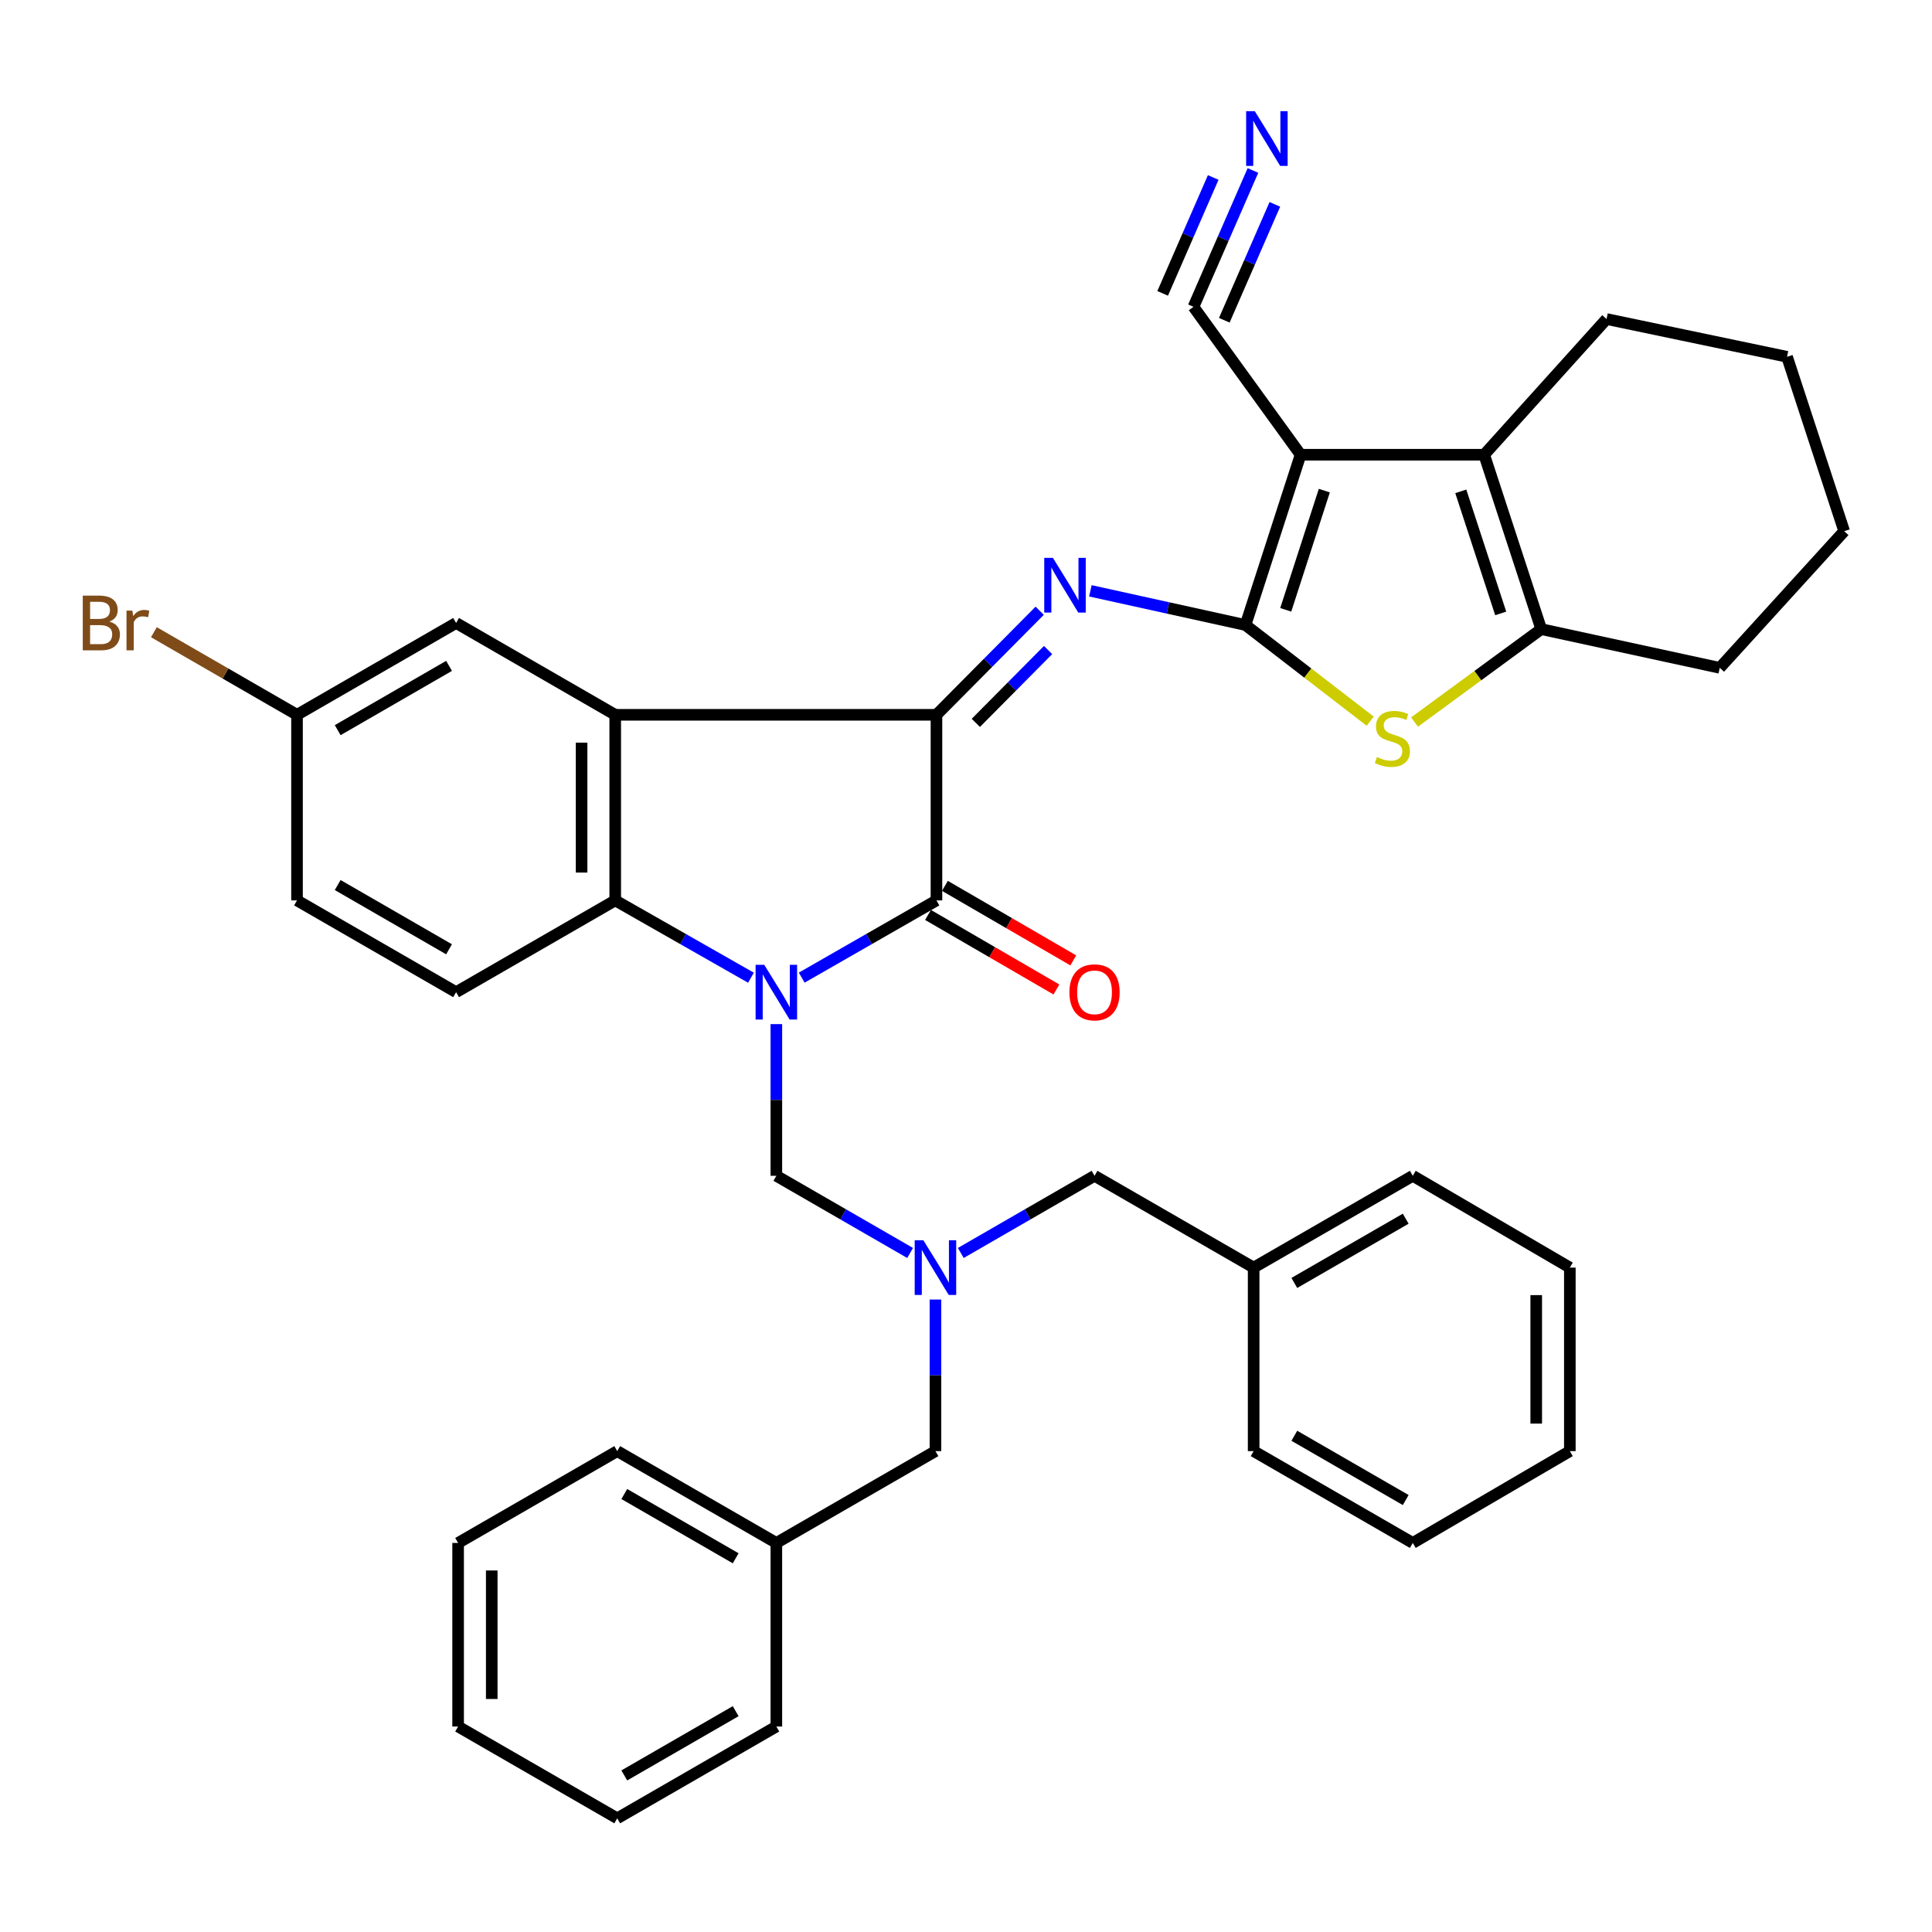 <?xml version='1.0' encoding='iso-8859-1'?>
<svg version='1.1' baseProfile='full'
              xmlns='http://www.w3.org/2000/svg'
                      xmlns:rdkit='http://www.rdkit.org/xml'
                      xmlns:xlink='http://www.w3.org/1999/xlink'
                  xml:space='preserve'
width='1000px' height='1000px' viewBox='0 0 1000 1000'>
<!-- END OF HEADER -->
<rect style='opacity:1.0;fill:#FFFFFF;stroke:none' width='1000' height='1000' x='0' y='0'> </rect>
<path class='bond-3' d='M 414.967,506.022 L 449.839,486.034' style='fill:none;fill-rule:evenodd;stroke:#0000FF;stroke-width:6px;stroke-linecap:butt;stroke-linejoin:miter;stroke-opacity:1' />
<path class='bond-3' d='M 449.839,486.034 L 484.71,466.045' style='fill:none;fill-rule:evenodd;stroke:#000000;stroke-width:6px;stroke-linecap:butt;stroke-linejoin:miter;stroke-opacity:1' />
<path class='bond-6' d='M 388.7,506.064 L 353.568,486.054' style='fill:none;fill-rule:evenodd;stroke:#0000FF;stroke-width:6px;stroke-linecap:butt;stroke-linejoin:miter;stroke-opacity:1' />
<path class='bond-6' d='M 353.568,486.054 L 318.436,466.045' style='fill:none;fill-rule:evenodd;stroke:#000000;stroke-width:6px;stroke-linecap:butt;stroke-linejoin:miter;stroke-opacity:1' />
<path class='bond-10' d='M 401.839,530.084 L 401.839,569.338' style='fill:none;fill-rule:evenodd;stroke:#0000FF;stroke-width:6px;stroke-linecap:butt;stroke-linejoin:miter;stroke-opacity:1' />
<path class='bond-10' d='M 401.839,569.338 L 401.839,608.592' style='fill:none;fill-rule:evenodd;stroke:#000000;stroke-width:6px;stroke-linecap:butt;stroke-linejoin:miter;stroke-opacity:1' />
<path class='bond-0' d='M 644.661,323.508 L 604.517,314.658' style='fill:none;fill-rule:evenodd;stroke:#000000;stroke-width:6px;stroke-linecap:butt;stroke-linejoin:miter;stroke-opacity:1' />
<path class='bond-0' d='M 604.517,314.658 L 564.373,305.808' style='fill:none;fill-rule:evenodd;stroke:#0000FF;stroke-width:6px;stroke-linecap:butt;stroke-linejoin:miter;stroke-opacity:1' />
<path class='bond-2' d='M 644.661,323.508 L 673.184,235.367' style='fill:none;fill-rule:evenodd;stroke:#000000;stroke-width:6px;stroke-linecap:butt;stroke-linejoin:miter;stroke-opacity:1' />
<path class='bond-2' d='M 665.498,315.645 L 685.464,253.946' style='fill:none;fill-rule:evenodd;stroke:#000000;stroke-width:6px;stroke-linecap:butt;stroke-linejoin:miter;stroke-opacity:1' />
<path class='bond-7' d='M 644.661,323.508 L 676.938,348.393' style='fill:none;fill-rule:evenodd;stroke:#000000;stroke-width:6px;stroke-linecap:butt;stroke-linejoin:miter;stroke-opacity:1' />
<path class='bond-7' d='M 676.938,348.393 L 709.216,373.278' style='fill:none;fill-rule:evenodd;stroke:#CCCC00;stroke-width:6px;stroke-linecap:butt;stroke-linejoin:miter;stroke-opacity:1' />
<path class='bond-1' d='M 484.71,369.985 L 484.71,466.045' style='fill:none;fill-rule:evenodd;stroke:#000000;stroke-width:6px;stroke-linecap:butt;stroke-linejoin:miter;stroke-opacity:1' />
<path class='bond-5' d='M 484.71,369.985 L 511.425,343.053' style='fill:none;fill-rule:evenodd;stroke:#000000;stroke-width:6px;stroke-linecap:butt;stroke-linejoin:miter;stroke-opacity:1' />
<path class='bond-5' d='M 511.425,343.053 L 538.139,316.121' style='fill:none;fill-rule:evenodd;stroke:#0000FF;stroke-width:6px;stroke-linecap:butt;stroke-linejoin:miter;stroke-opacity:1' />
<path class='bond-5' d='M 505.081,374.162 L 523.781,355.31' style='fill:none;fill-rule:evenodd;stroke:#000000;stroke-width:6px;stroke-linecap:butt;stroke-linejoin:miter;stroke-opacity:1' />
<path class='bond-5' d='M 523.781,355.31 L 542.481,336.457' style='fill:none;fill-rule:evenodd;stroke:#0000FF;stroke-width:6px;stroke-linecap:butt;stroke-linejoin:miter;stroke-opacity:1' />
<path class='bond-38' d='M 484.71,369.985 L 318.436,369.985' style='fill:none;fill-rule:evenodd;stroke:#000000;stroke-width:6px;stroke-linecap:butt;stroke-linejoin:miter;stroke-opacity:1' />
<path class='bond-8' d='M 673.184,235.367 L 768.209,235.367' style='fill:none;fill-rule:evenodd;stroke:#000000;stroke-width:6px;stroke-linecap:butt;stroke-linejoin:miter;stroke-opacity:1' />
<path class='bond-11' d='M 673.184,235.367 L 617.743,158.81' style='fill:none;fill-rule:evenodd;stroke:#000000;stroke-width:6px;stroke-linecap:butt;stroke-linejoin:miter;stroke-opacity:1' />
<path class='bond-16' d='M 480.341,473.57 L 513.567,492.861' style='fill:none;fill-rule:evenodd;stroke:#000000;stroke-width:6px;stroke-linecap:butt;stroke-linejoin:miter;stroke-opacity:1' />
<path class='bond-16' d='M 513.567,492.861 L 546.793,512.152' style='fill:none;fill-rule:evenodd;stroke:#FF0000;stroke-width:6px;stroke-linecap:butt;stroke-linejoin:miter;stroke-opacity:1' />
<path class='bond-16' d='M 489.08,458.519 L 522.306,477.81' style='fill:none;fill-rule:evenodd;stroke:#000000;stroke-width:6px;stroke-linecap:butt;stroke-linejoin:miter;stroke-opacity:1' />
<path class='bond-16' d='M 522.306,477.81 L 555.532,497.101' style='fill:none;fill-rule:evenodd;stroke:#FF0000;stroke-width:6px;stroke-linecap:butt;stroke-linejoin:miter;stroke-opacity:1' />
<path class='bond-4' d='M 318.436,369.985 L 318.436,466.045' style='fill:none;fill-rule:evenodd;stroke:#000000;stroke-width:6px;stroke-linecap:butt;stroke-linejoin:miter;stroke-opacity:1' />
<path class='bond-4' d='M 301.032,384.394 L 301.032,451.636' style='fill:none;fill-rule:evenodd;stroke:#000000;stroke-width:6px;stroke-linecap:butt;stroke-linejoin:miter;stroke-opacity:1' />
<path class='bond-15' d='M 318.436,369.985 L 236.078,322.454' style='fill:none;fill-rule:evenodd;stroke:#000000;stroke-width:6px;stroke-linecap:butt;stroke-linejoin:miter;stroke-opacity:1' />
<path class='bond-14' d='M 318.436,466.045 L 236.078,513.547' style='fill:none;fill-rule:evenodd;stroke:#000000;stroke-width:6px;stroke-linecap:butt;stroke-linejoin:miter;stroke-opacity:1' />
<path class='bond-9' d='M 732.165,373.72 L 764.951,349.677' style='fill:none;fill-rule:evenodd;stroke:#CCCC00;stroke-width:6px;stroke-linecap:butt;stroke-linejoin:miter;stroke-opacity:1' />
<path class='bond-9' d='M 764.951,349.677 L 797.737,325.635' style='fill:none;fill-rule:evenodd;stroke:#000000;stroke-width:6px;stroke-linecap:butt;stroke-linejoin:miter;stroke-opacity:1' />
<path class='bond-21' d='M 768.209,235.367 L 831.549,165.133' style='fill:none;fill-rule:evenodd;stroke:#000000;stroke-width:6px;stroke-linecap:butt;stroke-linejoin:miter;stroke-opacity:1' />
<path class='bond-40' d='M 768.209,235.367 L 797.737,325.635' style='fill:none;fill-rule:evenodd;stroke:#000000;stroke-width:6px;stroke-linecap:butt;stroke-linejoin:miter;stroke-opacity:1' />
<path class='bond-40' d='M 756.097,254.318 L 776.767,317.506' style='fill:none;fill-rule:evenodd;stroke:#000000;stroke-width:6px;stroke-linecap:butt;stroke-linejoin:miter;stroke-opacity:1' />
<path class='bond-23' d='M 797.737,325.635 L 890.142,345.678' style='fill:none;fill-rule:evenodd;stroke:#000000;stroke-width:6px;stroke-linecap:butt;stroke-linejoin:miter;stroke-opacity:1' />
<path class='bond-12' d='M 401.839,608.592 L 436.455,628.564' style='fill:none;fill-rule:evenodd;stroke:#000000;stroke-width:6px;stroke-linecap:butt;stroke-linejoin:miter;stroke-opacity:1' />
<path class='bond-12' d='M 436.455,628.564 L 471.071,648.536' style='fill:none;fill-rule:evenodd;stroke:#0000FF;stroke-width:6px;stroke-linecap:butt;stroke-linejoin:miter;stroke-opacity:1' />
<path class='bond-13' d='M 617.743,158.81 L 633.136,123.524' style='fill:none;fill-rule:evenodd;stroke:#000000;stroke-width:6px;stroke-linecap:butt;stroke-linejoin:miter;stroke-opacity:1' />
<path class='bond-13' d='M 633.136,123.524 L 648.528,88.239' style='fill:none;fill-rule:evenodd;stroke:#0000FF;stroke-width:6px;stroke-linecap:butt;stroke-linejoin:miter;stroke-opacity:1' />
<path class='bond-13' d='M 633.695,165.768 L 646.779,135.776' style='fill:none;fill-rule:evenodd;stroke:#000000;stroke-width:6px;stroke-linecap:butt;stroke-linejoin:miter;stroke-opacity:1' />
<path class='bond-13' d='M 646.779,135.776 L 659.862,105.784' style='fill:none;fill-rule:evenodd;stroke:#0000FF;stroke-width:6px;stroke-linecap:butt;stroke-linejoin:miter;stroke-opacity:1' />
<path class='bond-13' d='M 601.791,151.851 L 614.875,121.858' style='fill:none;fill-rule:evenodd;stroke:#000000;stroke-width:6px;stroke-linecap:butt;stroke-linejoin:miter;stroke-opacity:1' />
<path class='bond-13' d='M 614.875,121.858 L 627.958,91.866' style='fill:none;fill-rule:evenodd;stroke:#0000FF;stroke-width:6px;stroke-linecap:butt;stroke-linejoin:miter;stroke-opacity:1' />
<path class='bond-17' d='M 497.305,648.535 L 531.916,628.563' style='fill:none;fill-rule:evenodd;stroke:#0000FF;stroke-width:6px;stroke-linecap:butt;stroke-linejoin:miter;stroke-opacity:1' />
<path class='bond-17' d='M 531.916,628.563 L 566.528,608.592' style='fill:none;fill-rule:evenodd;stroke:#000000;stroke-width:6px;stroke-linecap:butt;stroke-linejoin:miter;stroke-opacity:1' />
<path class='bond-18' d='M 484.188,672.639 L 484.188,711.869' style='fill:none;fill-rule:evenodd;stroke:#0000FF;stroke-width:6px;stroke-linecap:butt;stroke-linejoin:miter;stroke-opacity:1' />
<path class='bond-18' d='M 484.188,711.869 L 484.188,751.1' style='fill:none;fill-rule:evenodd;stroke:#000000;stroke-width:6px;stroke-linecap:butt;stroke-linejoin:miter;stroke-opacity:1' />
<path class='bond-20' d='M 236.078,513.547 L 153.738,466.045' style='fill:none;fill-rule:evenodd;stroke:#000000;stroke-width:6px;stroke-linecap:butt;stroke-linejoin:miter;stroke-opacity:1' />
<path class='bond-20' d='M 232.424,491.347 L 174.786,458.095' style='fill:none;fill-rule:evenodd;stroke:#000000;stroke-width:6px;stroke-linecap:butt;stroke-linejoin:miter;stroke-opacity:1' />
<path class='bond-39' d='M 236.078,322.454 L 153.738,369.985' style='fill:none;fill-rule:evenodd;stroke:#000000;stroke-width:6px;stroke-linecap:butt;stroke-linejoin:miter;stroke-opacity:1' />
<path class='bond-39' d='M 232.428,344.656 L 174.79,377.928' style='fill:none;fill-rule:evenodd;stroke:#000000;stroke-width:6px;stroke-linecap:butt;stroke-linejoin:miter;stroke-opacity:1' />
<path class='bond-24' d='M 566.528,608.592 L 648.886,656.104' style='fill:none;fill-rule:evenodd;stroke:#000000;stroke-width:6px;stroke-linecap:butt;stroke-linejoin:miter;stroke-opacity:1' />
<path class='bond-25' d='M 484.188,751.1 L 401.839,798.622' style='fill:none;fill-rule:evenodd;stroke:#000000;stroke-width:6px;stroke-linecap:butt;stroke-linejoin:miter;stroke-opacity:1' />
<path class='bond-19' d='M 153.738,369.985 L 153.738,466.045' style='fill:none;fill-rule:evenodd;stroke:#000000;stroke-width:6px;stroke-linecap:butt;stroke-linejoin:miter;stroke-opacity:1' />
<path class='bond-22' d='M 153.738,369.985 L 116.697,348.608' style='fill:none;fill-rule:evenodd;stroke:#000000;stroke-width:6px;stroke-linecap:butt;stroke-linejoin:miter;stroke-opacity:1' />
<path class='bond-22' d='M 116.697,348.608 L 79.657,327.231' style='fill:none;fill-rule:evenodd;stroke:#7F4C19;stroke-width:6px;stroke-linecap:butt;stroke-linejoin:miter;stroke-opacity:1' />
<path class='bond-30' d='M 831.549,165.133 L 924.969,184.683' style='fill:none;fill-rule:evenodd;stroke:#000000;stroke-width:6px;stroke-linecap:butt;stroke-linejoin:miter;stroke-opacity:1' />
<path class='bond-31' d='M 890.142,345.678 L 954.545,274.941' style='fill:none;fill-rule:evenodd;stroke:#000000;stroke-width:6px;stroke-linecap:butt;stroke-linejoin:miter;stroke-opacity:1' />
<path class='bond-26' d='M 648.886,656.104 L 731.255,608.592' style='fill:none;fill-rule:evenodd;stroke:#000000;stroke-width:6px;stroke-linecap:butt;stroke-linejoin:miter;stroke-opacity:1' />
<path class='bond-26' d='M 669.937,664.053 L 727.595,630.794' style='fill:none;fill-rule:evenodd;stroke:#000000;stroke-width:6px;stroke-linecap:butt;stroke-linejoin:miter;stroke-opacity:1' />
<path class='bond-27' d='M 648.886,656.104 L 648.886,751.1' style='fill:none;fill-rule:evenodd;stroke:#000000;stroke-width:6px;stroke-linecap:butt;stroke-linejoin:miter;stroke-opacity:1' />
<path class='bond-28' d='M 401.839,798.622 L 319.48,751.1' style='fill:none;fill-rule:evenodd;stroke:#000000;stroke-width:6px;stroke-linecap:butt;stroke-linejoin:miter;stroke-opacity:1' />
<path class='bond-28' d='M 380.787,806.568 L 323.136,773.302' style='fill:none;fill-rule:evenodd;stroke:#000000;stroke-width:6px;stroke-linecap:butt;stroke-linejoin:miter;stroke-opacity:1' />
<path class='bond-29' d='M 401.839,798.622 L 401.839,893.647' style='fill:none;fill-rule:evenodd;stroke:#000000;stroke-width:6px;stroke-linecap:butt;stroke-linejoin:miter;stroke-opacity:1' />
<path class='bond-35' d='M 731.255,608.592 L 812.55,656.104' style='fill:none;fill-rule:evenodd;stroke:#000000;stroke-width:6px;stroke-linecap:butt;stroke-linejoin:miter;stroke-opacity:1' />
<path class='bond-32' d='M 648.886,751.1 L 731.255,798.622' style='fill:none;fill-rule:evenodd;stroke:#000000;stroke-width:6px;stroke-linecap:butt;stroke-linejoin:miter;stroke-opacity:1' />
<path class='bond-32' d='M 669.939,743.153 L 727.597,776.419' style='fill:none;fill-rule:evenodd;stroke:#000000;stroke-width:6px;stroke-linecap:butt;stroke-linejoin:miter;stroke-opacity:1' />
<path class='bond-33' d='M 319.48,751.1 L 237.122,798.622' style='fill:none;fill-rule:evenodd;stroke:#000000;stroke-width:6px;stroke-linecap:butt;stroke-linejoin:miter;stroke-opacity:1' />
<path class='bond-34' d='M 401.839,893.647 L 319.48,941.159' style='fill:none;fill-rule:evenodd;stroke:#000000;stroke-width:6px;stroke-linecap:butt;stroke-linejoin:miter;stroke-opacity:1' />
<path class='bond-34' d='M 380.789,885.698 L 323.137,918.957' style='fill:none;fill-rule:evenodd;stroke:#000000;stroke-width:6px;stroke-linecap:butt;stroke-linejoin:miter;stroke-opacity:1' />
<path class='bond-43' d='M 924.969,184.683 L 954.545,274.941' style='fill:none;fill-rule:evenodd;stroke:#000000;stroke-width:6px;stroke-linecap:butt;stroke-linejoin:miter;stroke-opacity:1' />
<path class='bond-36' d='M 731.255,798.622 L 812.55,751.1' style='fill:none;fill-rule:evenodd;stroke:#000000;stroke-width:6px;stroke-linecap:butt;stroke-linejoin:miter;stroke-opacity:1' />
<path class='bond-41' d='M 237.122,798.622 L 237.122,893.647' style='fill:none;fill-rule:evenodd;stroke:#000000;stroke-width:6px;stroke-linecap:butt;stroke-linejoin:miter;stroke-opacity:1' />
<path class='bond-41' d='M 254.526,812.876 L 254.526,879.393' style='fill:none;fill-rule:evenodd;stroke:#000000;stroke-width:6px;stroke-linecap:butt;stroke-linejoin:miter;stroke-opacity:1' />
<path class='bond-37' d='M 319.48,941.159 L 237.122,893.647' style='fill:none;fill-rule:evenodd;stroke:#000000;stroke-width:6px;stroke-linecap:butt;stroke-linejoin:miter;stroke-opacity:1' />
<path class='bond-42' d='M 812.55,656.104 L 812.55,751.1' style='fill:none;fill-rule:evenodd;stroke:#000000;stroke-width:6px;stroke-linecap:butt;stroke-linejoin:miter;stroke-opacity:1' />
<path class='bond-42' d='M 795.146,670.353 L 795.146,736.85' style='fill:none;fill-rule:evenodd;stroke:#000000;stroke-width:6px;stroke-linecap:butt;stroke-linejoin:miter;stroke-opacity:1' />
<path  class='atom-0' d='M 395.579 499.387
L 404.859 514.387
Q 405.779 515.867, 407.259 518.547
Q 408.739 521.227, 408.819 521.387
L 408.819 499.387
L 412.579 499.387
L 412.579 527.707
L 408.699 527.707
L 398.739 511.307
Q 397.579 509.387, 396.339 507.187
Q 395.139 504.987, 394.779 504.307
L 394.779 527.707
L 391.099 527.707
L 391.099 499.387
L 395.579 499.387
' fill='#0000FF'/>
<path  class='atom-6' d='M 544.981 288.753
L 554.261 303.753
Q 555.181 305.233, 556.661 307.913
Q 558.141 310.593, 558.221 310.753
L 558.221 288.753
L 561.981 288.753
L 561.981 317.073
L 558.101 317.073
L 548.141 300.673
Q 546.981 298.753, 545.741 296.553
Q 544.541 294.353, 544.181 293.673
L 544.181 317.073
L 540.501 317.073
L 540.501 288.753
L 544.981 288.753
' fill='#0000FF'/>
<path  class='atom-8' d='M 712.696 391.849
Q 713.016 391.969, 714.336 392.529
Q 715.656 393.089, 717.096 393.449
Q 718.576 393.769, 720.016 393.769
Q 722.696 393.769, 724.256 392.489
Q 725.816 391.169, 725.816 388.889
Q 725.816 387.329, 725.016 386.369
Q 724.256 385.409, 723.056 384.889
Q 721.856 384.369, 719.856 383.769
Q 717.336 383.009, 715.816 382.289
Q 714.336 381.569, 713.256 380.049
Q 712.216 378.529, 712.216 375.969
Q 712.216 372.409, 714.616 370.209
Q 717.056 368.009, 721.856 368.009
Q 725.136 368.009, 728.856 369.569
L 727.936 372.649
Q 724.536 371.249, 721.976 371.249
Q 719.216 371.249, 717.696 372.409
Q 716.176 373.529, 716.216 375.489
Q 716.216 377.009, 716.976 377.929
Q 717.776 378.849, 718.896 379.369
Q 720.056 379.889, 721.976 380.489
Q 724.536 381.289, 726.056 382.089
Q 727.576 382.889, 728.656 384.529
Q 729.776 386.129, 729.776 388.889
Q 729.776 392.809, 727.136 394.929
Q 724.536 397.009, 720.176 397.009
Q 717.656 397.009, 715.736 396.449
Q 713.856 395.929, 711.616 395.009
L 712.696 391.849
' fill='#CCCC00'/>
<path  class='atom-13' d='M 477.928 641.944
L 487.208 656.944
Q 488.128 658.424, 489.608 661.104
Q 491.088 663.784, 491.168 663.944
L 491.168 641.944
L 494.928 641.944
L 494.928 670.264
L 491.048 670.264
L 481.088 653.864
Q 479.928 651.944, 478.688 649.744
Q 477.488 647.544, 477.128 646.864
L 477.128 670.264
L 473.448 670.264
L 473.448 641.944
L 477.928 641.944
' fill='#0000FF'/>
<path  class='atom-14' d='M 649.481 57.543
L 658.761 72.543
Q 659.681 74.023, 661.161 76.703
Q 662.641 79.383, 662.721 79.543
L 662.721 57.543
L 666.481 57.543
L 666.481 85.863
L 662.601 85.863
L 652.641 69.463
Q 651.481 67.543, 650.241 65.343
Q 649.041 63.143, 648.681 62.463
L 648.681 85.863
L 645.001 85.863
L 645.001 57.543
L 649.481 57.543
' fill='#0000FF'/>
<path  class='atom-17' d='M 553.528 513.627
Q 553.528 506.827, 556.888 503.027
Q 560.248 499.227, 566.528 499.227
Q 572.808 499.227, 576.168 503.027
Q 579.528 506.827, 579.528 513.627
Q 579.528 520.507, 576.128 524.427
Q 572.728 528.307, 566.528 528.307
Q 560.288 528.307, 556.888 524.427
Q 553.528 520.547, 553.528 513.627
M 566.528 525.107
Q 570.848 525.107, 573.168 522.227
Q 575.528 519.307, 575.528 513.627
Q 575.528 508.067, 573.168 505.267
Q 570.848 502.427, 566.528 502.427
Q 562.208 502.427, 559.848 505.227
Q 557.528 508.027, 557.528 513.627
Q 557.528 519.347, 559.848 522.227
Q 562.208 525.107, 566.528 525.107
' fill='#FF0000'/>
<path  class='atom-23' d='M 56.599 321.734
Q 59.319 322.494, 60.679 324.174
Q 62.08 325.814, 62.08 328.254
Q 62.08 332.174, 59.559 334.414
Q 57.08 336.614, 52.359 336.614
L 42.84 336.614
L 42.84 308.294
L 51.2 308.294
Q 56.039 308.294, 58.48 310.254
Q 60.919 312.214, 60.919 315.814
Q 60.919 320.094, 56.599 321.734
M 46.639 311.494
L 46.639 320.374
L 51.2 320.374
Q 53.999 320.374, 55.44 319.254
Q 56.919 318.094, 56.919 315.814
Q 56.919 311.494, 51.2 311.494
L 46.639 311.494
M 52.359 333.414
Q 55.12 333.414, 56.599 332.094
Q 58.08 330.774, 58.08 328.254
Q 58.08 325.934, 56.44 324.774
Q 54.84 323.574, 51.76 323.574
L 46.639 323.574
L 46.639 333.414
L 52.359 333.414
' fill='#7F4C19'/>
<path  class='atom-23' d='M 68.519 316.054
L 68.96 318.894
Q 71.12 315.694, 74.639 315.694
Q 75.76 315.694, 77.279 316.094
L 76.68 319.454
Q 74.96 319.054, 73.999 319.054
Q 72.32 319.054, 71.2 319.734
Q 70.12 320.374, 69.24 321.934
L 69.24 336.614
L 65.48 336.614
L 65.48 316.054
L 68.519 316.054
' fill='#7F4C19'/>
</svg>
